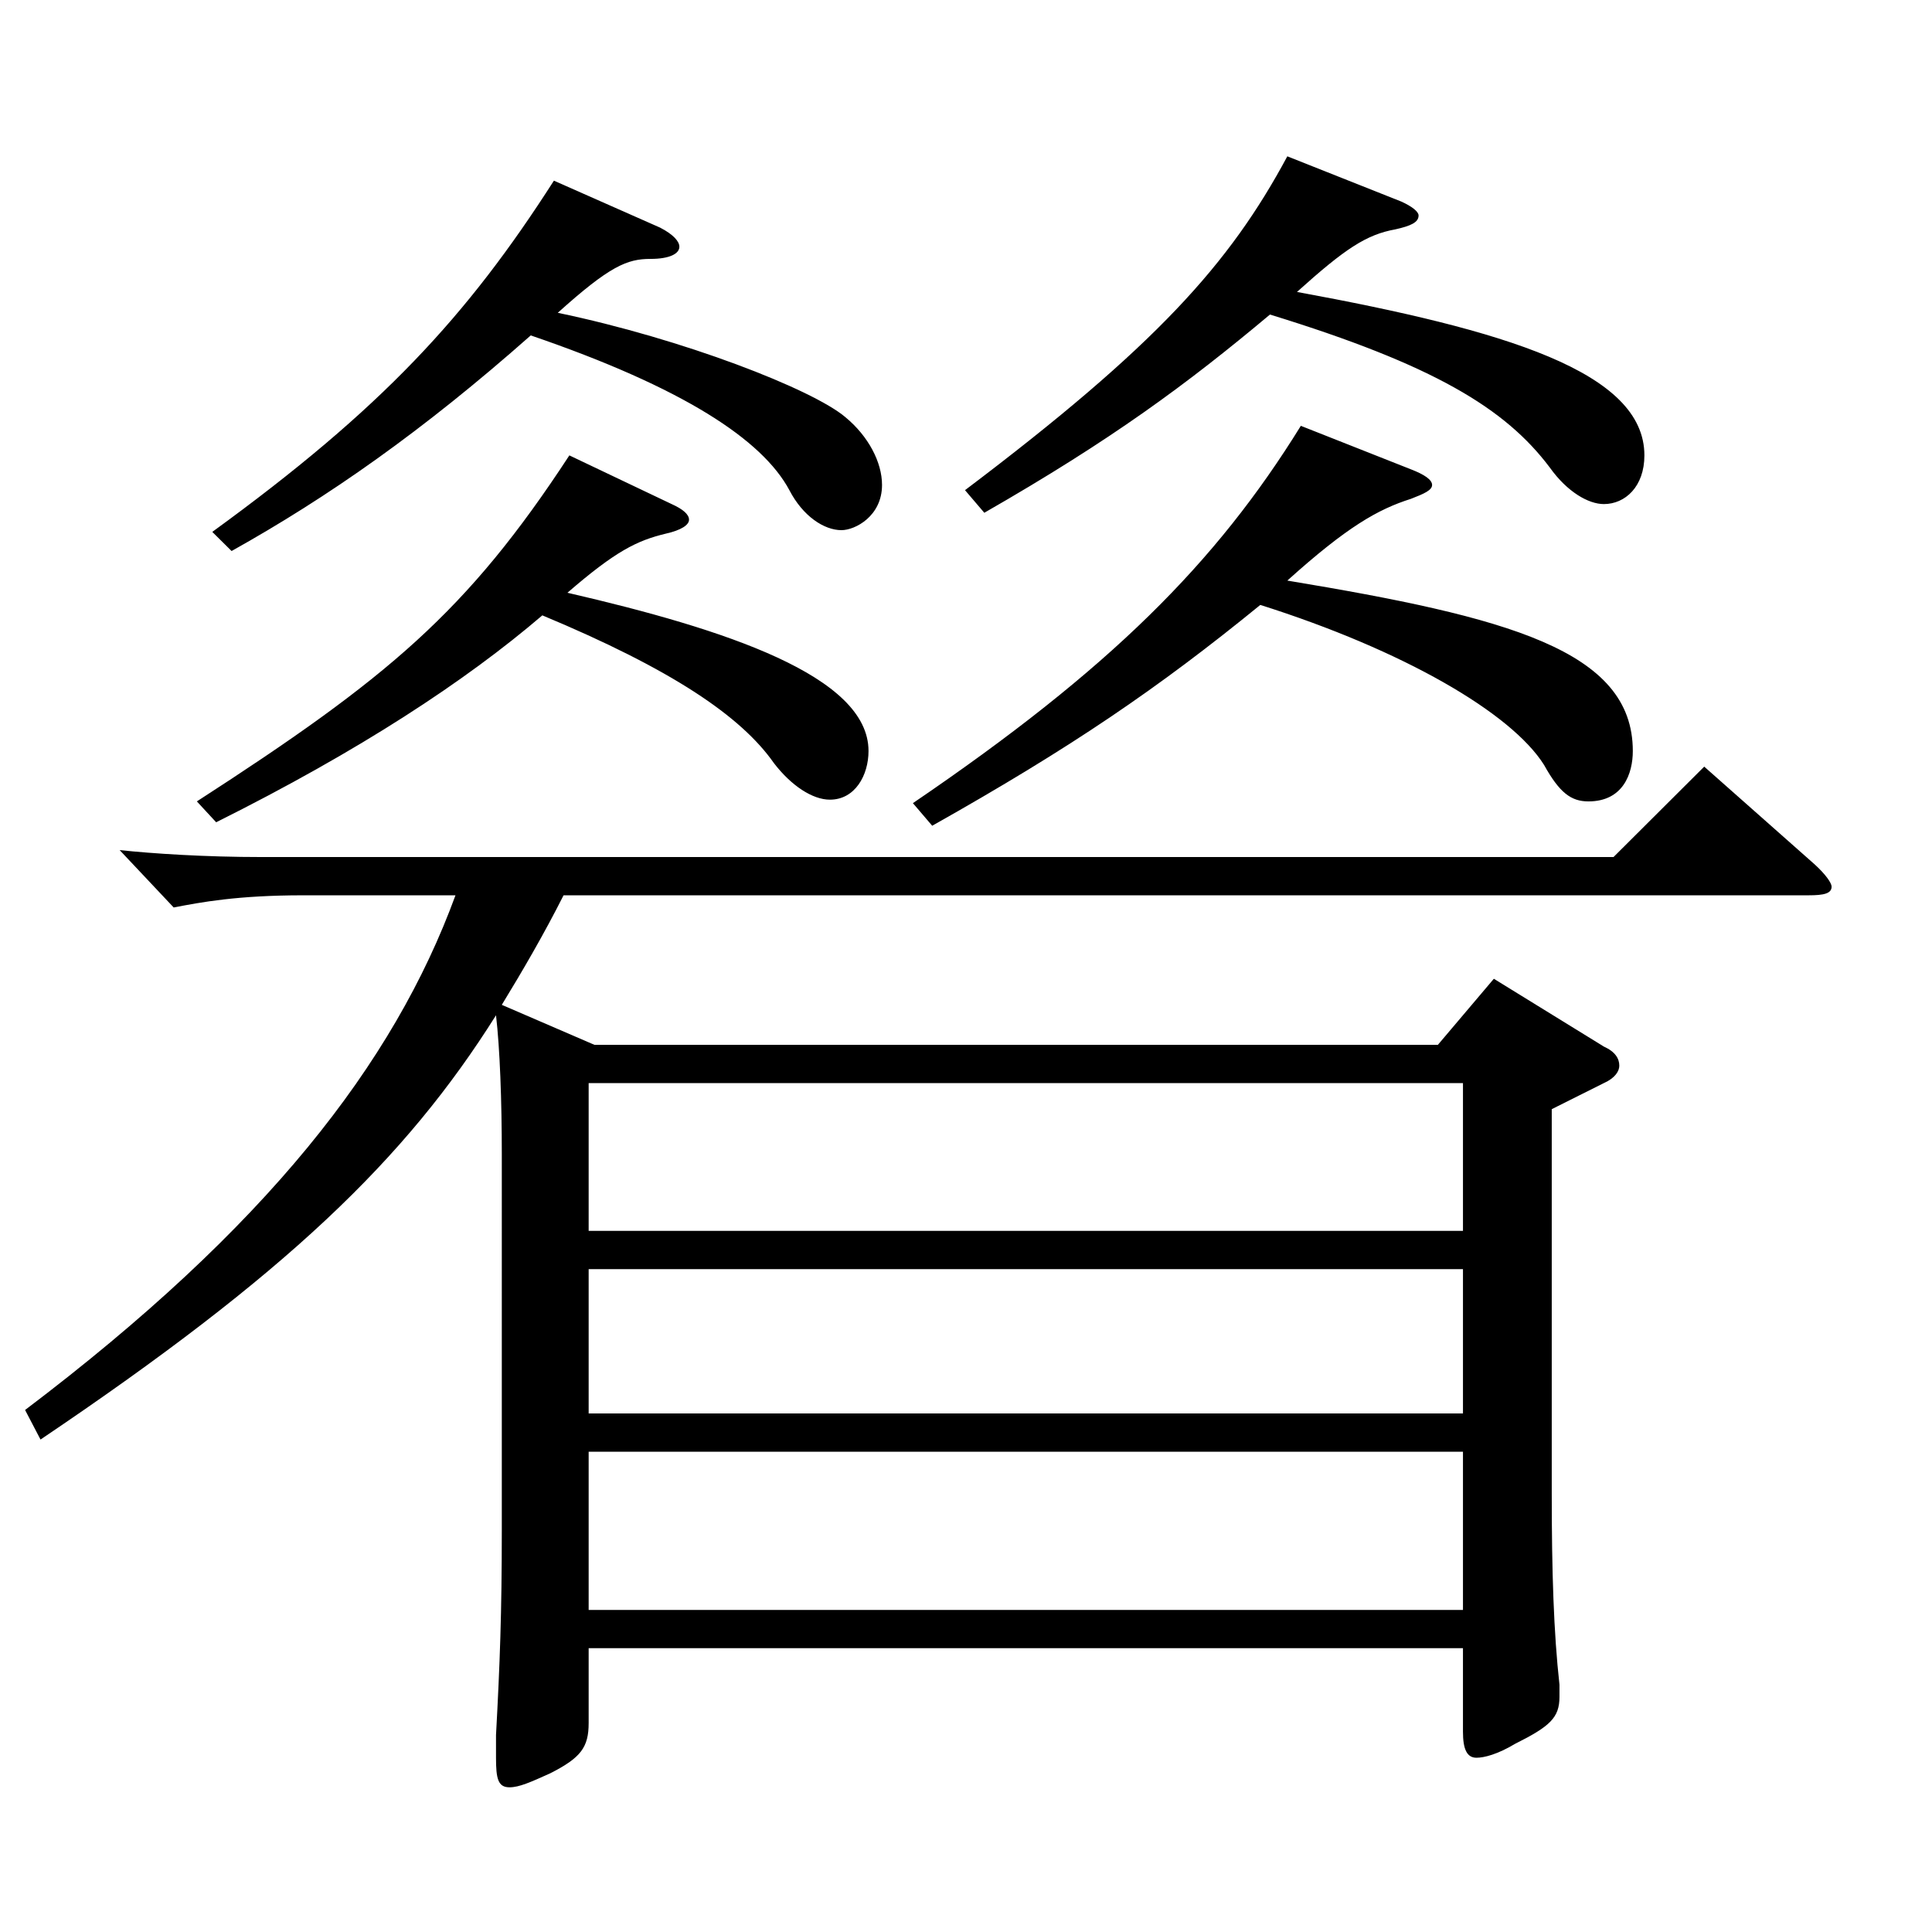 <?xml version="1.0" encoding="utf-8"?>
<!-- Generator: Adobe Illustrator 16.0.0, SVG Export Plug-In . SVG Version: 6.00 Build 0)  -->
<!DOCTYPE svg PUBLIC "-//W3C//DTD SVG 1.1//EN" "http://www.w3.org/Graphics/SVG/1.1/DTD/svg11.dtd">
<svg version="1.1" id="图层_1" xmlns="http://www.w3.org/2000/svg" xmlns:xlink="http://www.w3.org/1999/xlink" x="0px" y="0px"
	 width="1000px" height="1000px" viewBox="0 0 1000 1000" enable-background="new 0 0 1000 1000" xml:space="preserve">
<path d="M12.98,729.805c124.874-94.499,190.808-179.099,222.775-266.398h-78.92c-33.966,0-52.946,3.601-66.933,6.3l-27.972-29.699
	c16.982,1.8,43.956,3.6,73.926,3.6h699.295l46.952-46.8l56.942,50.4c5.994,5.399,8.991,9.899,8.991,11.699
	c0,3.601-3.996,4.5-11.988,4.5H291.7c-9.99,19.8-20.979,38.7-31.968,56.7l47.951,20.699h436.56l28.972-34.199l56.942,35.1
	c5.994,2.7,7.992,6.3,7.992,9.899c0,2.7-1.998,6.301-7.992,9l-26.973,13.5v198.898c0,40.5,0.999,72,3.996,99v6.3
	c0,10.8-4.995,15.3-22.978,24.3c-8.99,5.4-15.983,7.2-19.979,7.2c-4.995,0-6.993-4.5-6.993-13.5v-43.2H304.687v38.7
	c0,12.6-3.996,18-19.979,26.1c-9.99,4.5-15.984,7.2-20.979,7.2c-5.994,0-6.993-4.5-6.993-15.3v-11.7
	c1.998-36.899,2.997-63,2.997-106.199V597.506c0-27.9-0.999-54.9-2.997-72c-46.953,74.699-108.891,134.1-235.763,219.599
	L12.98,729.805z M347.644,260.908c5.994,2.699,8.991,5.399,8.991,8.1s-3.996,5.4-11.988,7.2c-14.985,3.6-25.974,9-50.948,30.6
	c81.917,18.899,155.843,43.199,155.843,81.899c0,12.6-6.993,25.2-19.98,25.2c-8.99,0-19.979-7.2-28.971-18.9
	c-16.982-24.3-52.946-48.6-119.879-76.499c-39.96,34.199-94.904,70.199-168.83,107.099l-9.989-10.8
	c98.9-63.899,139.858-98.1,192.806-179.099L347.644,260.908z M341.649,117.809c6.993,3.601,9.99,7.2,9.99,9.9
	c0,3.6-4.995,6.3-14.985,6.3c-11.987,0-20.979,3.6-47.951,27.899c64.935,13.5,131.867,39.6,148.85,54
	c11.988,9.9,18.981,23.399,18.981,35.1c0,16.2-13.986,23.4-20.979,23.4c-8.991,0-19.979-7.2-26.973-20.7
	c-13.986-26.1-54.944-53.1-133.865-80.1c-55.943,49.5-104.894,83.699-154.844,111.6l-9.99-9.9
	c87.912-63.899,131.867-111.599,176.822-181.799L341.649,117.809z M757.23,637.105v-76.5H304.687v76.5H757.23z M757.23,731.604
	v-74.699H304.687v74.699H757.23z M757.23,833.304v-81.899H304.687v81.899H757.23z M730.258,242.908
	c6.993,2.7,10.989,5.399,10.989,8.1s-3.996,4.5-10.989,7.2c-16.983,5.399-32.967,14.399-63.936,42.3
	c113.885,18.899,178.819,36,178.819,88.199c0,11.7-4.994,26.1-22.977,26.1c-8.991,0-14.984-4.5-22.977-18.899
	c-16.983-27-72.927-59.399-146.853-82.8c-52.946,43.2-97.901,73.8-169.828,114.299l-9.99-11.699
	c101.897-69.3,156.842-124.199,200.798-195.299L730.258,242.908z M725.263,104.309c5.994,2.7,8.991,5.4,8.991,7.2
	c0,3.601-3.996,5.4-11.988,7.2c-14.984,2.7-25.974,9.899-50.948,32.399c107.891,19.8,179.818,41.399,179.818,84.6
	c0,16.2-9.99,25.2-20.979,25.2c-7.992,0-18.981-6.301-27.972-18.9c-22.978-30.6-59.939-53.1-144.854-79.199
	c-42.956,36-81.917,64.8-147.851,102.6l-9.99-11.7c98.9-74.699,136.862-116.999,166.832-172.799L725.263,104.309z"/>
</svg>
